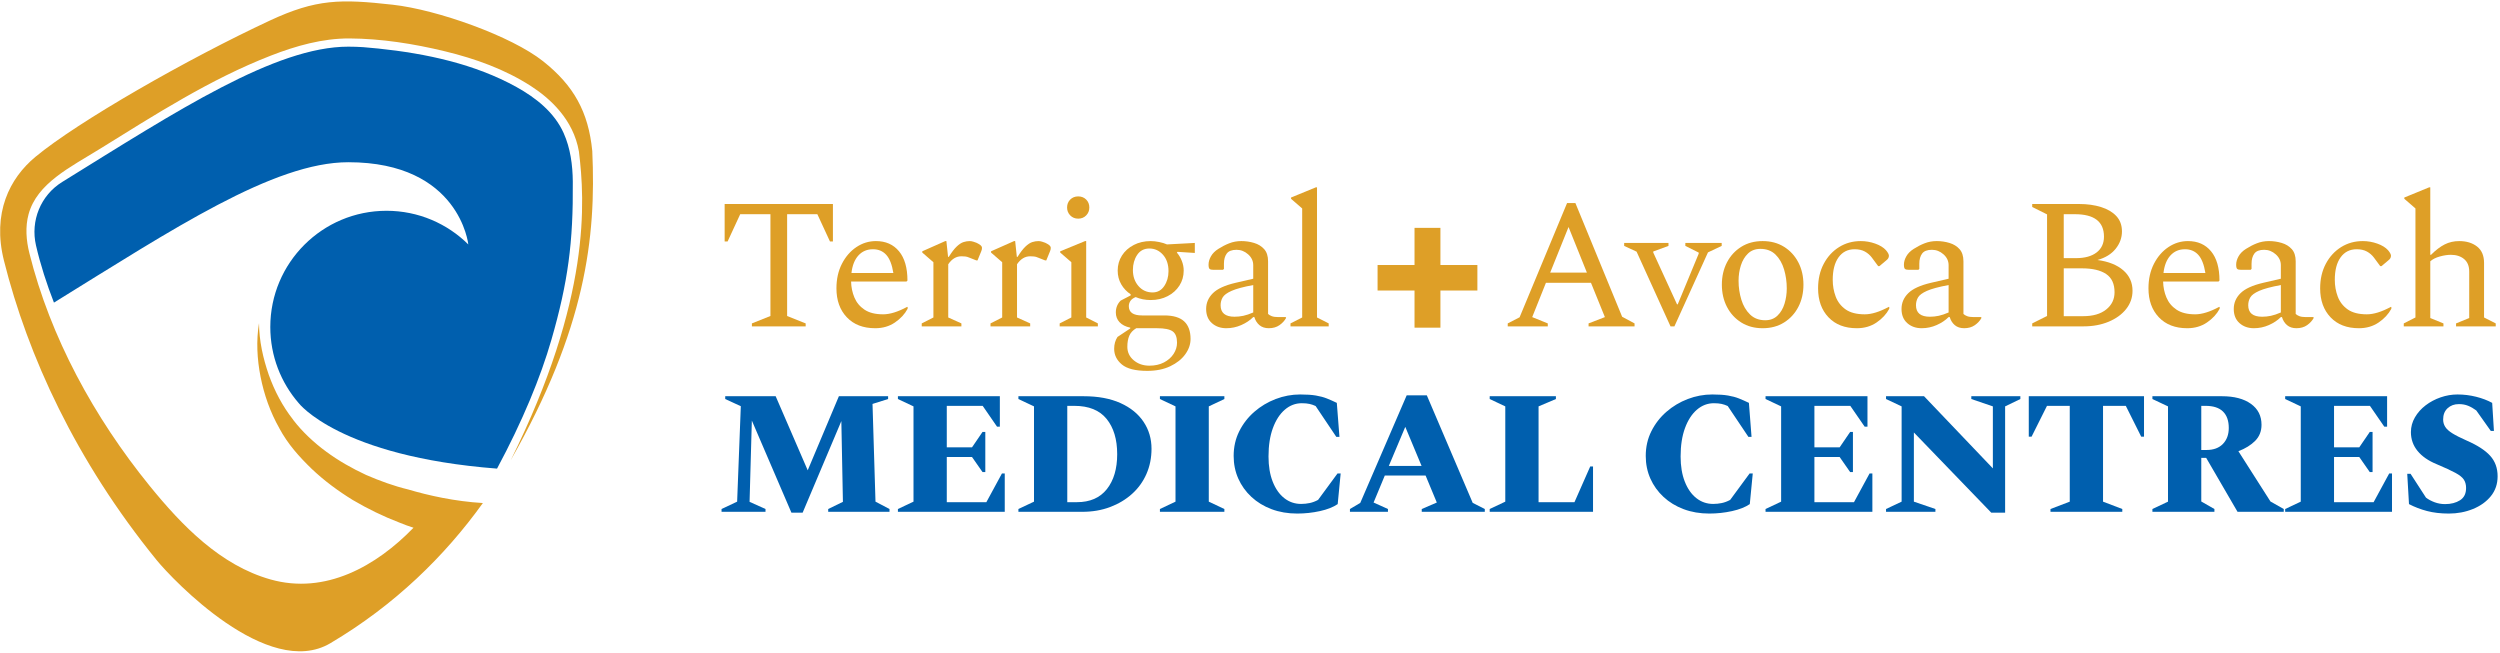 <?xml version="1.0" encoding="UTF-8" standalone="no"?><!DOCTYPE svg PUBLIC "-//W3C//DTD SVG 1.1//EN" "http://www.w3.org/Graphics/SVG/1.1/DTD/svg11.dtd"><svg width="100%" height="100%" viewBox="0 0 4213 1100" version="1.1" xmlns="http://www.w3.org/2000/svg" xmlns:xlink="http://www.w3.org/1999/xlink" xml:space="preserve" xmlns:serif="http://www.serif.com/" style="fill-rule:evenodd;clip-rule:evenodd;stroke-linejoin:round;stroke-miterlimit:2;"><g><g><path d="M860.519,775.809c135.849,-273.271 125.25,-437.17 115.092,-520.39c-9.259,-54.237 -49.004,-89.858 -81.107,-110.52c-43.919,-28.266 -93.672,-46.057 -144.296,-58.353c-52.964,-12.864 -107.203,-21.423 -161.553,-21.782c-45.324,-0.099 -89.815,12.461 -132.103,28.902c-102.401,39.81 -194.829,99.421 -287.669,156.89c-51.01,31.624 -106.542,58.283 -120.735,110.489c-5.781,21.262 -4.041,43.879 1.353,65.548c35.197,141.384 109.002,276.765 202.625,392.086c54.622,67.281 119.434,134.111 203.998,157.873c92.112,25.883 177.874,-22.313 240.713,-87.221c-8.007,-2.634 -15.971,-5.336 -23.761,-8.673c-27.187,-10.434 -53.489,-23.229 -78.524,-38.004c-24.809,-15.243 -48.264,-32.604 -69.34,-52.587c-21.007,-20.399 -40.018,-41.354 -54.723,-68.75l0.573,0.903c-15.729,-27.535 -25.989,-57.153 -31.944,-87.17c-5.903,-29.983 -7.517,-60.851 -2.622,-90.486c0.209,29.983 6.823,59.167 16.337,86.771c9.775,27.534 23.455,53.437 40.903,75.625l0.573,0.92c14.687,19.184 34.618,38.038 55.382,53.229c20.972,15.486 43.75,28.333 67.274,39.288c23.046,9.983 46.594,18.591 70.985,24.486c33.986,10.049 78.105,20.015 125.793,22.848c-64.181,89.275 -148.276,171.871 -257.055,236.24c-105.206,62.254 -266.083,-107.324 -292.747,-140.102c-136.508,-167.809 -217.178,-344.67 -257.278,-504.598c-20.138,-80.313 9.497,-138.811 52.979,-174.891c71.528,-59.353 256.895,-165.339 394.972,-229.662c78.446,-36.544 119.222,-36.566 207.16,-26.753c75.376,8.411 199.943,52.84 253.431,95.242c51.829,41.086 76.459,85.53 82.891,151.356c6.733,146.436 -11.177,299.195 -137.577,521.246Z" style="fill:#de9f27;"/><path d="M90.906,509.957c-12.151,-31.23 -22.678,-63.584 -30.257,-96.403c-9.583,-41.424 7.882,-84.41 44.028,-106.806c194.462,-120.486 359.462,-228.108 482.292,-228.108c8.68,0 16.857,0.33 24.809,0.799c8.611,0.712 17.239,1.476 25.902,2.378c80.678,8.403 162.674,26.042 232.657,64.827c32.691,18.125 63.819,42.639 79.462,77.5c11.493,25.573 15.208,53.993 15.486,81.805c0.885,102.327 -8.056,169.514 -35.99,266.441c-18.287,63.511 -48.7,137.258 -91.695,217.325c-266.004,-20.615 -334.336,-110.495 -334.336,-110.495c-29.757,-34.34 -47.761,-79.149 -47.761,-128.177c0,-108.16 87.691,-195.833 195.851,-195.833c53.75,0 102.465,21.666 137.847,56.736c0,0 -14.444,-138.559 -202.239,-138.559c-125.745,0 -295.624,112.794 -496.056,236.57Z" style="fill:#005fae;"/></g><g><path d="M2427.4,446.601l62.291,0l0,42.986l-62.291,0l0,62.605l-43.646,0l0,-62.605l-62.275,0l0,-42.986l62.275,0l0,-62.604l43.646,0l0,62.604Z" style="fill:#de9f27;"/><g><path d="M1267.1,550l0,-4.999l31.244,-12.498l0,-171.531l-50.928,0l-21.246,45.929l-4.999,0l0,-63.113l182.466,0l0,63.113l-4.999,0l-21.246,-45.929l-50.928,0l0,171.531l31.244,12.498l0,4.999l-90.608,0Z" style="fill:#de9f27;fill-rule:nonzero;"/><path d="M1474.87,553.124c-20.204,0 -36.139,-6.144 -47.803,-18.434c-11.665,-12.289 -17.497,-28.536 -17.497,-48.741c0,-15.622 3.072,-29.421 9.217,-41.398c6.145,-11.977 14.268,-21.351 24.37,-28.12c10.103,-6.77 21.09,-10.155 32.963,-10.155c16.455,0 29.422,5.728 38.899,17.185c9.478,11.456 14.216,27.911 14.216,49.366l-1.562,1.562l-93.42,0c0.208,9.581 2.083,18.59 5.624,27.026c3.541,8.436 9.217,15.258 17.028,20.465c7.811,5.208 18.278,7.811 31.4,7.811c11.457,0 24.892,-4.166 40.306,-12.497l0.937,0l0,3.124c-4.791,8.957 -11.925,16.664 -21.402,23.121c-9.478,6.457 -20.57,9.685 -33.276,9.685Zm-3.749,-133.1c-9.998,0 -18.174,3.489 -24.527,10.467c-6.353,6.978 -10.258,16.819 -11.716,29.525l70.612,0c-2.291,-14.164 -6.301,-24.37 -12.029,-30.619c-5.728,-6.249 -13.175,-9.373 -22.34,-9.373Z" style="fill:#de9f27;fill-rule:nonzero;"/><path d="M1553.3,550l0,-4.999l19.683,-9.998l0,-93.108l-18.746,-16.247l0,-2.187l38.743,-17.185l1.874,0l2.812,26.558l1.25,0c4.791,-7.707 9.217,-13.487 13.279,-17.341c4.062,-3.853 7.863,-6.353 11.404,-7.498c3.541,-1.146 7.082,-1.719 10.623,-1.719c1.667,0 3.593,0.313 5.78,0.938c2.187,0.625 4.01,1.249 5.468,1.874c2.291,1.042 4.426,2.292 6.405,3.75c1.979,1.458 2.968,3.124 2.968,4.999c0,1.874 -0.416,3.749 -1.249,5.624l-6.249,15.309l-2.187,0l-11.873,-4.686c-2.291,-1.042 -4.531,-1.667 -6.718,-1.875c-2.187,-0.208 -4.322,-0.312 -6.405,-0.312c-8.748,0 -16.143,4.478 -22.183,13.435l0,89.671l22.183,9.998l0,4.999l-66.862,0Z" style="fill:#de9f27;fill-rule:nonzero;"/><path d="M1669.21,550l0,-4.999l19.684,-9.998l0,-93.108l-18.747,-16.247l0,-2.187l38.743,-17.185l1.875,0l2.812,26.558l1.249,0c4.791,-7.707 9.217,-13.487 13.279,-17.341c4.062,-3.853 7.863,-6.353 11.404,-7.498c3.541,-1.146 7.082,-1.719 10.623,-1.719c1.667,0 3.594,0.313 5.781,0.938c2.187,0.625 4.009,1.249 5.467,1.874c2.292,1.042 4.427,2.292 6.405,3.75c1.979,1.458 2.969,3.124 2.969,4.999c0,1.874 -0.417,3.749 -1.25,5.624l-6.249,15.309l-2.187,0l-11.873,-4.686c-2.291,-1.042 -4.53,-1.667 -6.717,-1.875c-2.188,-0.208 -4.323,-0.312 -6.405,-0.312c-8.749,0 -16.143,4.478 -22.184,13.435l0,89.671l22.184,9.998l0,4.999l-66.863,0Z" style="fill:#de9f27;fill-rule:nonzero;"/><path d="M1817,368.471c-5.416,0 -9.894,-1.823 -13.435,-5.468c-3.541,-3.645 -5.311,-8.071 -5.311,-13.279c0,-5.415 1.77,-9.894 5.311,-13.435c3.541,-3.541 8.019,-5.311 13.435,-5.311c5.416,0 9.894,1.77 13.435,5.311c3.541,3.541 5.312,8.02 5.312,13.435c0,5.208 -1.771,9.634 -5.312,13.279c-3.541,3.645 -8.019,5.468 -13.435,5.468Zm-31.244,181.529l0,-4.999l19.684,-9.998l0,-93.108l-18.747,-16.247l0,-2.187l41.868,-17.185l1.874,0l0,128.727l19.684,9.998l0,4.999l-64.363,0Z" style="fill:#de9f27;fill-rule:nonzero;"/><path d="M1939.16,505.633c-9.165,0 -17.601,-1.666 -25.308,-4.999c-4.165,1.666 -7.134,3.854 -8.904,6.561c-1.771,2.708 -2.656,5.624 -2.656,8.749c0,10.415 7.395,15.622 22.183,15.622l37.494,0c15.205,0 26.401,3.333 33.587,9.998c7.186,6.665 10.779,16.56 10.779,29.682c0,8.957 -2.968,17.549 -8.904,25.777c-5.937,8.227 -14.373,14.945 -25.308,20.152c-10.936,5.208 -23.902,7.811 -38.899,7.811c-19.788,0 -34.004,-3.593 -42.649,-10.779c-8.644,-7.186 -12.966,-15.987 -12.966,-26.401c0,-7.707 1.875,-14.373 5.624,-19.997l21.559,-14.372l0,-1.25c-7.916,-1.666 -13.956,-4.739 -18.122,-9.217c-4.166,-4.478 -6.249,-9.946 -6.249,-16.403c0,-7.915 2.708,-14.581 8.124,-19.997l16.871,-8.748l0,-1.875c-6.665,-4.374 -11.977,-9.998 -15.934,-16.871c-3.958,-6.874 -5.937,-14.581 -5.937,-23.121c0,-9.374 2.396,-17.809 7.187,-25.308c4.79,-7.499 11.404,-13.435 19.84,-17.809c8.436,-4.375 17.965,-6.562 28.588,-6.562c4.374,0 9.113,0.521 14.216,1.563c5.104,1.041 9.53,2.395 13.279,4.061l46.867,-2.499l0,16.872l-29.058,-1.875l-1.249,1.25c3.332,3.749 6.092,8.332 8.279,13.747c2.188,5.416 3.281,10.936 3.281,16.56c0,9.373 -2.395,17.809 -7.186,25.308c-4.791,7.498 -11.404,13.435 -19.84,17.809c-8.436,4.374 -17.966,6.561 -28.589,6.561Zm3.125,-12.81c8.332,0 14.893,-3.593 19.684,-10.779c4.79,-7.186 7.186,-15.57 7.186,-25.152c0,-11.456 -3.125,-20.673 -9.374,-27.651c-6.248,-6.978 -13.851,-10.467 -22.808,-10.467c-8.957,0 -15.83,3.593 -20.621,10.779c-4.791,7.187 -7.186,15.675 -7.186,25.464c0,10.832 3.124,19.841 9.373,27.027c6.249,7.186 14.164,10.779 23.746,10.779Zm-42.493,91.546c0,9.165 3.594,16.767 10.78,22.808c7.186,6.041 15.986,9.061 26.401,9.061c9.373,0 17.549,-1.823 24.527,-5.468c6.978,-3.645 12.393,-8.436 16.247,-14.372c3.853,-5.937 5.78,-12.238 5.78,-18.903c0,-9.165 -2.447,-15.518 -7.342,-19.059c-4.895,-3.541 -13.696,-5.312 -26.402,-5.312l-34.993,0c-5.624,3.333 -9.53,7.551 -11.717,12.654c-2.187,5.104 -3.281,11.3 -3.281,18.591Z" style="fill:#de9f27;fill-rule:nonzero;"/><path d="M2066.64,553.124c-9.79,0 -17.913,-2.864 -24.371,-8.592c-6.457,-5.728 -9.685,-13.695 -9.685,-23.902c0,-10.206 3.801,-19.059 11.404,-26.557c7.603,-7.499 20.361,-13.331 38.274,-17.497l29.682,-6.874l0,-22.808c0,-7.082 -2.864,-13.175 -8.592,-18.278c-5.728,-5.103 -12.237,-7.655 -19.528,-7.655c-7.915,0 -13.435,2.135 -16.559,6.405c-3.125,4.27 -4.687,9.946 -4.687,17.028l0,8.749l-1.562,1.562l-16.247,0c-3.125,0 -5.26,-0.521 -6.405,-1.562c-1.146,-1.042 -1.719,-3.437 -1.719,-7.186c0,-4.583 1.354,-9.27 4.062,-14.06c2.708,-4.791 6.874,-8.957 12.498,-12.498c5.832,-3.749 11.925,-6.874 18.278,-9.373c6.353,-2.5 13.174,-3.75 20.465,-3.75c7.29,0 14.424,1.042 21.402,3.125c6.978,2.083 12.654,5.572 17.028,10.467c4.374,4.895 6.562,11.716 6.562,20.465l0,88.733c1.458,1.458 3.541,2.708 6.248,3.75c2.708,1.041 6.458,1.562 11.248,1.562l11.873,0l0.937,0.625l0,0.937c-2.499,4.583 -6.196,8.592 -11.091,12.029c-4.895,3.437 -10.884,5.155 -17.966,5.155c-6.457,0 -11.716,-1.718 -15.778,-5.155c-4.062,-3.437 -6.926,-7.967 -8.592,-13.591l-1.875,0c-5.416,5.416 -12.133,9.894 -20.152,13.435c-8.02,3.541 -16.404,5.311 -25.152,5.311Zm-9.686,-38.742c0,12.914 7.811,19.371 23.433,19.371c4.999,0 9.946,-0.521 14.841,-1.562c4.895,-1.042 10.467,-2.916 16.716,-5.624l0,-46.242c-16.664,3.125 -28.849,6.405 -36.556,9.842c-7.707,3.437 -12.706,7.134 -14.997,11.092c-2.291,3.958 -3.437,8.332 -3.437,13.123Z" style="fill:#de9f27;fill-rule:nonzero;"/><path d="M2174.75,550l0,-4.999l19.684,-9.998l0,-183.717l-18.747,-16.247l0,-2.187l41.868,-17.184l1.874,0l0,219.335l19.684,9.998l0,4.999l-64.363,0Z" style="fill:#de9f27;fill-rule:nonzero;"/><path d="M2540.83,550l0,-4.999l19.996,-10.311l79.985,-192.464l14.06,0l78.736,191.527l20.933,11.248l0,4.999l-77.485,0l0,-4.999l27.495,-10.623l-23.434,-57.802l-75.923,0l-23.121,57.802l26.245,10.623l0,4.999l-67.487,0Zm71.549,-90.608l61.864,0l-30.932,-76.861l-30.932,76.861Z" style="fill:#de9f27;fill-rule:nonzero;"/><path d="M2815.15,550l-57.177,-125.914l-20.934,-9.686l0,-4.999l74.674,0l0,4.999l-25.62,9.373l0,1.875l39.992,87.171l1.25,0l35.306,-85.297l0,-1.874l-22.496,-11.248l0,-4.999l61.239,0l0,4.999l-23.121,10.935l-56.552,124.665l-6.561,0Z" style="fill:#de9f27;fill-rule:nonzero;"/><path d="M2970.43,553.124c-13.747,0 -25.776,-3.228 -36.087,-9.685c-10.31,-6.457 -18.33,-15.206 -24.058,-26.245c-5.728,-11.04 -8.592,-23.538 -8.592,-37.494c0,-13.955 2.864,-26.453 8.592,-37.493c5.728,-11.039 13.748,-19.788 24.058,-26.245c10.311,-6.457 22.34,-9.686 36.087,-9.686c13.748,0 25.777,3.229 36.088,9.686c10.31,6.457 18.33,15.206 24.058,26.245c5.728,11.04 8.592,23.538 8.592,37.493c0,13.956 -2.864,26.454 -8.592,37.494c-5.728,11.039 -13.748,19.788 -24.058,26.245c-10.311,6.457 -22.34,9.685 -36.088,9.685Zm4.375,-13.435c8.331,0 15.205,-2.603 20.621,-7.811c5.416,-5.207 9.373,-11.925 11.873,-20.152c2.499,-8.228 3.749,-16.82 3.749,-25.777c0,-11.039 -1.51,-21.662 -4.53,-31.869c-3.021,-10.206 -7.811,-18.538 -14.373,-24.995c-6.561,-6.457 -15.049,-9.686 -25.464,-9.686c-8.54,0 -15.518,2.604 -20.934,7.811c-5.415,5.207 -9.425,11.873 -12.029,19.996c-2.603,8.124 -3.905,16.768 -3.905,25.933c0,11.04 1.562,21.663 4.687,31.869c3.124,10.207 8.019,18.539 14.684,24.996c6.666,6.457 15.206,9.685 25.621,9.685Z" style="fill:#de9f27;fill-rule:nonzero;"/><path d="M3129.14,553.124c-20.205,0 -36.139,-6.144 -47.804,-18.434c-11.664,-12.289 -17.497,-28.536 -17.497,-48.741c0,-15.622 3.177,-29.421 9.53,-41.398c6.353,-11.977 14.945,-21.351 25.776,-28.12c10.832,-6.77 23.017,-10.155 36.556,-10.155c8.332,0 16.456,1.406 24.371,4.218c7.915,2.812 13.955,6.51 18.121,11.092c3.333,3.958 4.999,7.082 4.999,9.373c0,2.916 -1.353,5.416 -4.061,7.499l-11.873,9.998l-2.187,0l-10.623,-14.372c-3.125,-4.166 -7.03,-7.551 -11.717,-10.155c-4.686,-2.603 -10.467,-3.905 -17.34,-3.905c-11.457,0 -20.465,4.53 -27.027,13.591c-6.561,9.061 -9.842,21.715 -9.842,37.962c0,9.998 1.667,19.423 4.999,28.276c3.333,8.852 8.905,16.039 16.716,21.558c7.811,5.52 18.59,8.28 32.338,8.28c11.456,0 24.891,-4.166 40.305,-12.497l0.937,0l0,3.124c-4.79,8.957 -11.925,16.664 -21.402,23.121c-9.477,6.457 -20.569,9.685 -33.275,9.685Z" style="fill:#de9f27;fill-rule:nonzero;"/><path d="M3238.49,553.124c-9.79,0 -17.913,-2.864 -24.37,-8.592c-6.457,-5.728 -9.686,-13.695 -9.686,-23.902c0,-10.206 3.801,-19.059 11.404,-26.557c7.603,-7.499 20.361,-13.331 38.274,-17.497l29.683,-6.874l0,-22.808c0,-7.082 -2.865,-13.175 -8.593,-18.278c-5.728,-5.103 -12.237,-7.655 -19.527,-7.655c-7.916,0 -13.435,2.135 -16.56,6.405c-3.124,4.27 -4.686,9.946 -4.686,17.028l0,8.749l-1.563,1.562l-16.247,0c-3.124,0 -5.259,-0.521 -6.405,-1.562c-1.145,-1.042 -1.718,-3.437 -1.718,-7.186c0,-4.583 1.354,-9.27 4.062,-14.06c2.707,-4.791 6.873,-8.957 12.497,-12.498c5.833,-3.749 11.925,-6.874 18.278,-9.373c6.353,-2.5 13.175,-3.75 20.465,-3.75c7.291,0 14.425,1.042 21.403,3.125c6.977,2.083 12.653,5.572 17.028,10.467c4.374,4.895 6.561,11.716 6.561,20.465l0,88.733c1.458,1.458 3.541,2.708 6.249,3.75c2.708,1.041 6.457,1.562 11.248,1.562l11.873,0l0.937,0.625l0,0.937c-2.5,4.583 -6.197,8.592 -11.092,12.029c-4.895,3.437 -10.883,5.155 -17.965,5.155c-6.457,0 -11.717,-1.718 -15.779,-5.155c-4.061,-3.437 -6.925,-7.967 -8.592,-13.591l-1.874,0c-5.416,5.416 -12.134,9.894 -20.153,13.435c-8.019,3.541 -16.403,5.311 -25.152,5.311Zm-9.685,-38.742c0,12.914 7.811,19.371 23.433,19.371c4.999,0 9.946,-0.521 14.841,-1.562c4.895,-1.042 10.467,-2.916 16.716,-5.624l0,-46.242c-16.664,3.125 -28.849,6.405 -36.556,9.842c-7.707,3.437 -12.706,7.134 -14.997,11.092c-2.292,3.958 -3.437,8.332 -3.437,13.123Z" style="fill:#de9f27;fill-rule:nonzero;"/><path d="M3424.7,550l0,-4.999l24.996,-12.498l0,-171.218l-24.996,-12.498l0,-4.999l79.048,0c13.748,0 26.089,1.718 37.025,5.155c10.935,3.437 19.527,8.54 25.776,15.31c6.249,6.769 9.374,15.362 9.374,25.776c0,10.623 -3.541,20.361 -10.624,29.214c-7.082,8.852 -17.288,15.153 -30.619,18.903c18.538,2.499 33.015,8.279 43.43,17.34c10.414,9.061 15.622,20.569 15.622,34.525c0,11.456 -3.593,21.715 -10.779,30.776c-7.187,9.06 -17.029,16.195 -29.526,21.402c-12.498,5.207 -26.662,7.811 -42.493,7.811l-86.234,0Zm71.862,-189.028l-18.746,0l0,74.049l20.621,0c14.789,0 26.349,-3.176 34.681,-9.529c8.332,-6.353 12.498,-15.258 12.498,-26.714c0,-25.204 -16.352,-37.806 -49.054,-37.806Zm11.873,91.233l-30.619,0l0,80.611l32.806,0c16.455,0 29.37,-3.75 38.743,-11.248c9.373,-7.499 14.06,-17.185 14.06,-29.057c0,-14.165 -4.739,-24.423 -14.216,-30.776c-9.478,-6.353 -23.069,-9.53 -40.774,-9.53Z" style="fill:#de9f27;fill-rule:nonzero;"/><path d="M3685.9,553.124c-20.205,0 -36.139,-6.144 -47.804,-18.434c-11.664,-12.289 -17.497,-28.536 -17.497,-48.741c0,-15.622 3.073,-29.421 9.217,-41.398c6.145,-11.977 14.269,-21.351 24.371,-28.12c10.102,-6.77 21.09,-10.155 32.963,-10.155c16.455,0 29.421,5.728 38.899,17.185c9.477,11.456 14.216,27.911 14.216,49.366l-1.562,1.562l-93.421,0c0.209,9.581 2.083,18.59 5.624,27.026c3.541,8.436 9.217,15.258 17.028,20.465c7.812,5.208 18.278,7.811 31.401,7.811c11.456,0 24.891,-4.166 40.305,-12.497l0.937,0l0,3.124c-4.79,8.957 -11.925,16.664 -21.402,23.121c-9.477,6.457 -20.569,9.685 -33.275,9.685Zm-3.749,-133.1c-9.999,0 -18.174,3.489 -24.527,10.467c-6.353,6.978 -10.259,16.819 -11.717,29.525l70.612,0c-2.291,-14.164 -6.301,-24.37 -12.029,-30.619c-5.728,-6.249 -13.174,-9.373 -22.339,-9.373Z" style="fill:#de9f27;fill-rule:nonzero;"/><path d="M3798.38,553.124c-9.79,0 -17.914,-2.864 -24.371,-8.592c-6.457,-5.728 -9.685,-13.695 -9.685,-23.902c0,-10.206 3.801,-19.059 11.404,-26.557c7.602,-7.499 20.361,-13.331 38.274,-17.497l29.682,-6.874l0,-22.808c0,-7.082 -2.864,-13.175 -8.592,-18.278c-5.728,-5.103 -12.238,-7.655 -19.528,-7.655c-7.915,0 -13.435,2.135 -16.559,6.405c-3.125,4.27 -4.687,9.946 -4.687,17.028l0,8.749l-1.562,1.562l-16.247,0c-3.125,0 -5.26,-0.521 -6.405,-1.562c-1.146,-1.042 -1.719,-3.437 -1.719,-7.186c0,-4.583 1.354,-9.27 4.062,-14.06c2.708,-4.791 6.874,-8.957 12.498,-12.498c5.832,-3.749 11.925,-6.874 18.278,-9.373c6.353,-2.5 13.174,-3.75 20.465,-3.75c7.29,0 14.424,1.042 21.402,3.125c6.978,2.083 12.654,5.572 17.028,10.467c4.374,4.895 6.561,11.716 6.561,20.465l0,88.733c1.458,1.458 3.541,2.708 6.249,3.75c2.708,1.041 6.457,1.562 11.248,1.562l11.873,0l0.937,0.625l0,0.937c-2.499,4.583 -6.196,8.592 -11.091,12.029c-4.895,3.437 -10.884,5.155 -17.966,5.155c-6.457,0 -11.716,-1.718 -15.778,-5.155c-4.062,-3.437 -6.926,-7.967 -8.592,-13.591l-1.875,0c-5.416,5.416 -12.133,9.894 -20.153,13.435c-8.019,3.541 -16.403,5.311 -25.151,5.311Zm-9.686,-38.742c0,12.914 7.811,19.371 23.433,19.371c4.999,0 9.946,-0.521 14.841,-1.562c4.895,-1.042 10.467,-2.916 16.716,-5.624l0,-46.242c-16.664,3.125 -28.849,6.405 -36.556,9.842c-7.707,3.437 -12.706,7.134 -14.997,11.092c-2.291,3.958 -3.437,8.332 -3.437,13.123Z" style="fill:#de9f27;fill-rule:nonzero;"/><path d="M3975.22,553.124c-20.205,0 -36.139,-6.144 -47.804,-18.434c-11.664,-12.289 -17.497,-28.536 -17.497,-48.741c0,-15.622 3.177,-29.421 9.53,-41.398c6.353,-11.977 14.945,-21.351 25.776,-28.12c10.832,-6.77 23.017,-10.155 36.556,-10.155c8.332,0 16.456,1.406 24.371,4.218c7.915,2.812 13.956,6.51 18.121,11.092c3.333,3.958 5,7.082 5,9.373c0,2.916 -1.354,5.416 -4.062,7.499l-11.873,9.998l-2.187,0l-10.623,-14.372c-3.125,-4.166 -7.03,-7.551 -11.717,-10.155c-4.686,-2.603 -10.467,-3.905 -17.34,-3.905c-11.457,0 -20.465,4.53 -27.027,13.591c-6.561,9.061 -9.842,21.715 -9.842,37.962c0,9.998 1.667,19.423 4.999,28.276c3.333,8.852 8.905,16.039 16.716,21.558c7.811,5.52 18.59,8.28 32.338,8.28c11.456,0 24.891,-4.166 40.305,-12.497l0.937,0l0,3.124c-4.79,8.957 -11.925,16.664 -21.402,23.121c-9.477,6.457 -20.569,9.685 -33.275,9.685Z" style="fill:#de9f27;fill-rule:nonzero;"/><path d="M4050.83,550l0,-4.999l19.683,-9.998l0,-183.717l-18.746,-16.247l0,-2.187l41.867,-17.184l1.875,0l0,113.729l1.25,0c7.915,-7.915 15.57,-13.747 22.964,-17.497c7.395,-3.749 15.57,-5.624 24.527,-5.624c12.289,0 22.34,3.073 30.151,9.217c7.811,6.145 11.716,15.258 11.716,27.339l0,92.171l19.684,9.998l0,4.999l-66.863,0l0,-4.999l22.184,-9.061l0,-78.423c0,-9.165 -2.864,-16.143 -8.592,-20.934c-5.728,-4.79 -13.175,-7.186 -22.34,-7.186c-5.624,0 -11.821,0.937 -18.59,2.812c-6.77,1.875 -12.134,4.583 -16.091,8.124l0,95.607l22.183,9.061l0,4.999l-66.862,0Z" style="fill:#de9f27;fill-rule:nonzero;"/><path d="M1215.96,862.5l0,-4.722l26.268,-12.396l6.197,-160.851l-26.267,-12.1l0,-4.723l85,0l54.011,124.844l52.534,-124.844l82.934,0l0,4.723l-26.267,8.263l5.017,164.688l23.611,12.396l0,4.722l-103.298,0l0,-4.722l24.791,-12.101l-2.656,-136.059l-65.226,154.358l-18.888,0l-66.702,-155.243l-3.837,136.944l26.858,12.101l0,4.722l-74.08,0Z" style="fill:#005fae;fill-rule:nonzero;"/><path d="M1513.17,862.5l0,-4.722l26.267,-12.396l0,-160.556l-26.267,-12.395l0,-4.723l171.771,0l0,51.354l-4.722,0l-24.202,-35.121l-60.503,0l0,69.948l42.5,0l17.708,-25.972l4.722,0l0,67.586l-4.722,0l-17.708,-25.381l-42.5,0l0,76.145l66.701,0l26.268,-48.402l4.722,0l0,64.635l-180.035,0Z" style="fill:#005fae;fill-rule:nonzero;"/><path d="M1716.23,862.5l0,-4.722l26.267,-12.396l0,-160.556l-26.267,-12.395l0,-4.723l109.791,0c24.398,0 45.107,3.837 62.127,11.511c17.02,7.673 30.006,18.2 38.958,31.58c8.953,13.379 13.429,28.53 13.429,45.451c0,15.347 -2.853,29.514 -8.559,42.5c-5.706,12.986 -13.822,24.201 -24.349,33.646c-10.526,9.444 -22.873,16.823 -37.04,22.135c-14.166,5.313 -29.71,7.969 -46.632,7.969l-107.725,0Zm94.149,-178.559l-11.806,0l0,162.326l16.233,0c22.037,0 38.86,-7.329 50.469,-21.987c11.609,-14.659 17.413,-34.286 17.413,-58.881c0,-24.988 -5.952,-44.812 -17.856,-59.47c-11.904,-14.659 -30.055,-21.988 -54.453,-21.988Z" style="fill:#005fae;fill-rule:nonzero;"/><path d="M1954.7,862.5l0,-4.722l26.267,-12.396l0,-160.556l-26.267,-12.395l0,-4.723l108.611,0l0,4.723l-26.267,12.395l0,160.556l26.267,12.396l0,4.722l-108.611,0Z" style="fill:#005fae;fill-rule:nonzero;"/><path d="M2186.09,865.451c-15.741,0 -30.154,-2.459 -43.238,-7.378c-13.085,-4.919 -24.398,-11.806 -33.941,-20.66c-9.543,-8.854 -16.921,-19.135 -22.136,-30.842c-5.214,-11.707 -7.821,-24.447 -7.821,-38.22c0,-15.151 3.148,-29.022 9.445,-41.615c6.296,-12.592 14.757,-23.513 25.382,-32.76c10.625,-9.248 22.627,-16.43 36.007,-21.545c13.379,-5.116 27.152,-7.674 41.319,-7.674c10.625,0 19.43,0.59 26.415,1.771c6.985,1.18 13.183,2.853 18.594,5.017c5.411,2.164 10.969,4.624 16.675,7.379l4.427,57.257l-5.312,0l-34.827,-51.945c-3.345,-1.574 -6.788,-2.755 -10.33,-3.542c-3.541,-0.787 -7.87,-1.18 -12.986,-1.18c-10.625,0 -20.168,3.64 -28.628,10.92c-8.461,7.28 -15.151,17.61 -20.07,30.99c-4.919,13.379 -7.378,29.317 -7.378,47.812c0,16.331 2.361,30.498 7.083,42.5c4.722,12.002 11.216,21.25 19.479,27.743c8.264,6.493 17.709,9.74 28.334,9.74c4.919,0 9.739,-0.492 14.462,-1.476c4.722,-0.984 9.444,-2.755 14.166,-5.312l32.761,-44.566l5.312,0l-5.017,51.649c-7.477,5.116 -17.463,9.051 -29.957,11.805c-12.494,2.755 -25.234,4.132 -38.22,4.132Z" style="fill:#005fae;fill-rule:nonzero;"/><path d="M2274.92,862.5l0,-4.722l17.413,-10.33l78.212,-181.215l33.94,0l77.327,181.215l20.364,10.33l0,4.722l-106.25,0l0,-4.722l25.382,-10.92l-18.888,-45.452l-68.768,0l-18.889,45.452l24.202,10.92l0,4.722l-64.045,0Zm65.52,-77.326l55.191,0l-27.448,-65.816l-27.743,65.816Z" style="fill:#005fae;fill-rule:nonzero;"/><path d="M2510.44,862.5l0,-4.722l26.268,-12.396l0,-160.556l-26.268,-12.395l0,-4.723l111.563,0l0,4.723l-29.219,12.395l0,161.441l60.504,0l26.562,-60.208l4.722,0l0,76.441l-174.132,0Z" style="fill:#005fae;fill-rule:nonzero;"/><path d="M2880.55,865.451c-15.741,0 -30.154,-2.459 -43.238,-7.378c-13.085,-4.919 -24.398,-11.806 -33.941,-20.66c-9.543,-8.854 -16.922,-19.135 -22.136,-30.842c-5.214,-11.707 -7.821,-24.447 -7.821,-38.22c0,-15.151 3.148,-29.022 9.445,-41.615c6.296,-12.592 14.756,-23.513 25.381,-32.76c10.625,-9.248 22.628,-16.43 36.007,-21.545c13.38,-5.116 27.153,-7.674 41.32,-7.674c10.625,0 19.43,0.59 26.415,1.771c6.985,1.18 13.183,2.853 18.594,5.017c5.41,2.164 10.969,4.624 16.675,7.379l4.427,57.257l-5.313,0l-34.826,-51.945c-3.345,-1.574 -6.788,-2.755 -10.33,-3.542c-3.541,-0.787 -7.87,-1.18 -12.986,-1.18c-10.625,0 -20.168,3.64 -28.628,10.92c-8.461,7.28 -15.151,17.61 -20.07,30.99c-4.919,13.379 -7.378,29.317 -7.378,47.812c0,16.331 2.361,30.498 7.083,42.5c4.722,12.002 11.215,21.25 19.479,27.743c8.264,6.493 17.709,9.74 28.334,9.74c4.919,0 9.739,-0.492 14.461,-1.476c4.723,-0.984 9.445,-2.755 14.167,-5.312l32.76,-44.566l5.313,0l-5.017,51.649c-7.477,5.116 -17.463,9.051 -29.957,11.805c-12.494,2.755 -25.234,4.132 -38.22,4.132Z" style="fill:#005fae;fill-rule:nonzero;"/><path d="M2975.29,862.5l0,-4.722l26.267,-12.396l0,-160.556l-26.267,-12.395l0,-4.723l171.771,0l0,51.354l-4.722,0l-24.202,-35.121l-60.503,0l0,69.948l42.5,0l17.708,-25.972l4.722,0l0,67.586l-4.722,0l-17.708,-25.381l-42.5,0l0,76.145l66.701,0l26.268,-48.402l4.722,0l0,64.635l-180.035,0Z" style="fill:#005fae;fill-rule:nonzero;"/><path d="M3178.34,862.5l0,-4.722l26.267,-12.396l0,-160.556l-26.267,-12.395l0,-4.723l64.045,0l115.989,121.598l0,-104.48l-36.302,-12.395l0,-4.723l82.639,0l0,4.723l-25.677,12.395l0,179.15l-23.316,0l-130.451,-135.174l0,116.58l36.302,12.396l0,4.722l-83.229,0Z" style="fill:#005fae;fill-rule:nonzero;"/><path d="M3455.48,862.5l0,-4.722l32.465,-12.396l0,-161.441l-38.368,0l-25.972,51.944l-4.722,0l0,-68.177l194.201,0l0,68.177l-4.722,0l-25.972,-51.944l-38.368,0l0,161.441l32.465,12.396l0,4.722l-121.007,0Z" style="fill:#005fae;fill-rule:nonzero;"/><path d="M3627.25,862.5l0,-4.722l26.267,-12.396l0,-160.556l-26.267,-12.395l0,-4.723l117.17,0c20.66,0 36.942,4.28 48.846,12.839c11.903,8.559 17.855,20.315 17.855,35.269c0,10.822 -3.541,19.823 -10.625,27.005c-7.083,7.182 -16.527,13.035 -28.333,17.561l54.011,84.705l22.43,12.691l0,4.722l-77.917,0l-52.829,-90.903l-8.264,0l0,73.49l22.135,12.691l0,4.722l-104.479,0Zm89.427,-178.559l-7.083,0l0,74.375l8.854,0c11.805,0 21.004,-3.394 27.595,-10.182c6.592,-6.789 9.887,-15.79 9.887,-27.006c0,-12.002 -3.246,-21.2 -9.739,-27.595c-6.493,-6.395 -16.331,-9.592 -29.514,-9.592Z" style="fill:#005fae;fill-rule:nonzero;"/><path d="M3850.97,862.5l0,-4.722l26.268,-12.396l0,-160.556l-26.268,-12.395l0,-4.723l171.771,0l0,51.354l-4.722,0l-24.202,-35.121l-60.503,0l0,69.948l42.5,0l17.708,-25.972l4.722,0l0,67.586l-4.722,0l-17.708,-25.381l-42.5,0l0,76.145l66.701,0l26.268,-48.402l4.722,0l0,64.635l-180.035,0Z" style="fill:#005fae;fill-rule:nonzero;"/><path d="M4126.62,865.451c-13.576,0 -25.776,-1.426 -36.597,-4.279c-10.822,-2.853 -20.955,-6.739 -30.4,-11.658l-2.951,-51.059l5.608,0l25.972,40.139c4.132,3.148 9.002,5.755 14.609,7.821c5.608,2.066 11.461,3.099 17.561,3.099c10.035,0 18.446,-2.164 25.234,-6.493c6.789,-4.329 10.183,-11.215 10.183,-20.66c0,-5.509 -1.23,-10.182 -3.69,-14.019c-2.459,-3.837 -7.23,-7.674 -14.314,-11.51c-7.083,-3.837 -17.61,-8.707 -31.58,-14.61c-13.97,-5.706 -24.693,-13.133 -32.17,-22.283c-7.477,-9.149 -11.215,-19.725 -11.215,-31.727c0,-8.854 2.263,-17.167 6.788,-24.939c4.526,-7.772 10.527,-14.511 18.004,-20.217c7.476,-5.706 15.888,-10.183 25.234,-13.429c9.346,-3.247 18.84,-4.87 28.481,-4.87c10.625,0 21.053,1.279 31.285,3.837c10.231,2.558 19.282,6.001 27.152,10.33l2.952,47.222l-5.313,0l-24.496,-34.531c-4.526,-3.345 -9.1,-5.952 -13.724,-7.822c-4.624,-1.869 -9.789,-2.803 -15.495,-2.803c-7.674,0 -14.019,2.312 -19.037,6.935c-5.017,4.624 -7.526,10.97 -7.526,19.037c0,4.525 1.181,8.657 3.542,12.396c2.361,3.738 6.395,7.378 12.101,10.92c5.706,3.541 13.675,7.575 23.906,12.1c18.102,7.871 31.334,16.43 39.696,25.678c8.363,9.247 12.544,20.758 12.544,34.531c0,12.986 -3.788,24.152 -11.363,33.498c-7.575,9.346 -17.659,16.577 -30.252,21.693c-12.593,5.116 -26.169,7.673 -40.729,7.673Z" style="fill:#005fae;fill-rule:nonzero;"/></g></g></g></svg>